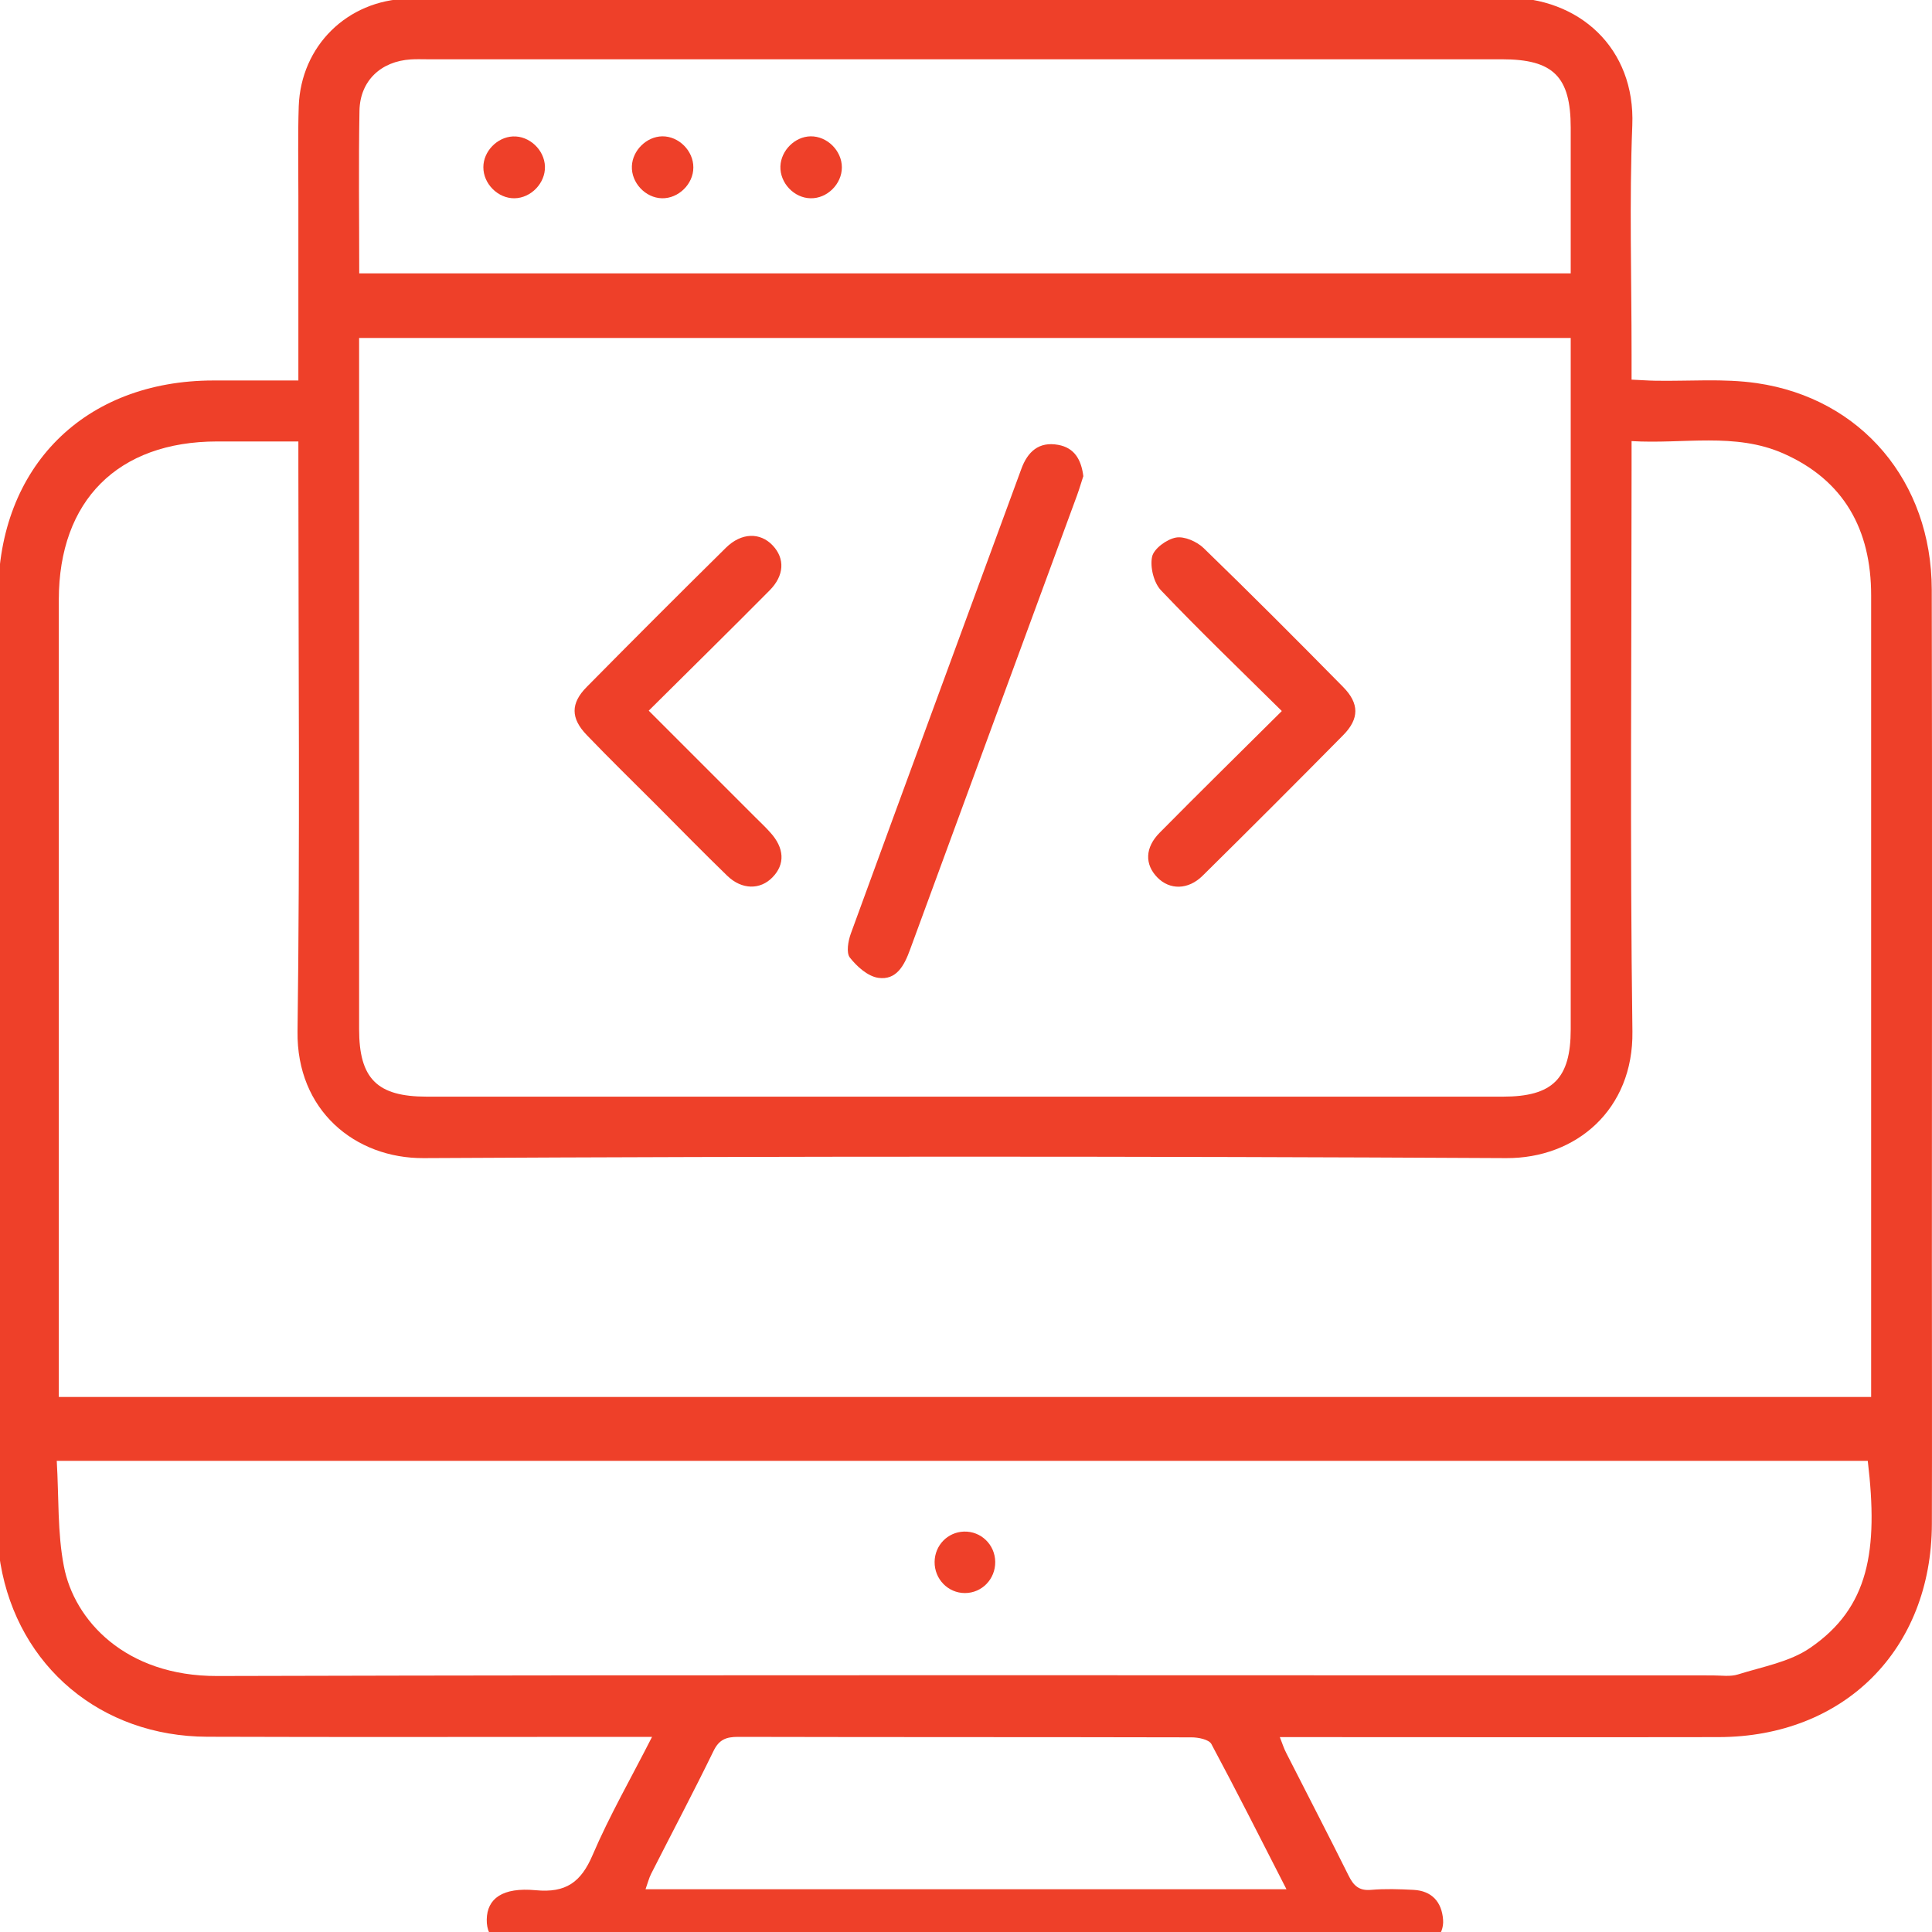 <svg xmlns="http://www.w3.org/2000/svg" id="a" data-name="Layer 1" width="160" height="160" viewBox="0 0 160 160"><defs><style>      .b {        fill: #ee4029;        stroke-width: 0px;      }    </style></defs><path class="b" d="m24.71,31.53c0-5.31,0-10.34,0-15.36,0-2.46-.05-4.92.03-7.37C24.92,3.81,28.75.03,33.76-.11c2.1-.06,4.21-.02,6.32-.02,28.19,0,56.38.09,84.58-.07,6.14-.04,10.78,4.2,10.52,10.58-.25,6.31-.06,12.63-.06,18.95,0,.64,0,1.27,0,2.11.73.03,1.34.08,1.96.09,2.81.05,5.65-.2,8.41.2,8.67,1.26,14.47,8.17,14.49,17.09.04,18.54.01,37.08.01,55.62,0,7.25.02,14.51,0,21.76-.03,10.41-7.26,17.64-17.66,17.66-11.41.02-22.81,0-34.22,0-.64,0-1.28,0-2.12,0,.21.54.34.95.54,1.33,1.72,3.39,3.47,6.75,5.16,10.15.41.83.87,1.26,1.86,1.17,1.16-.1,2.34-.06,3.51,0,1.52.08,2.34,1,2.45,2.47.1,1.31-.98,2.38-2.4,2.51-.52.05-1.05.02-1.58.02-23.75,0-47.49,0-71.24,0-2.75,0-4.01-.81-3.98-2.55.03-1.72,1.29-2.68,4.06-2.42,2.5.24,3.75-.67,4.71-2.92,1.39-3.25,3.17-6.34,4.92-9.78-.87,0-1.49,0-2.1,0-11.58,0-23.16.03-34.74-.01-8.79-.03-15.66-5.8-17.12-14.33-.2-1.14-.19-2.33-.19-3.5-.01-25.56-.02-51.12,0-76.68,0-10.68,7.15-17.8,17.82-17.81,2.27,0,4.54,0,7.05,0Zm105.38-3.54H29.74v1.97c0,18.42,0,36.85,0,55.27,0,4.1,1.49,5.59,5.6,5.59,29.71,0,59.42,0,89.13,0,4.11,0,5.61-1.49,5.61-5.58,0-18.42,0-36.85,0-55.27v-1.97ZM4.86,115.69h150.1v-1.99c0-5.56,0-11.11,0-16.67,0-15.91,0-31.82,0-47.73,0-5.42-2.24-9.53-7.28-11.75-4-1.76-8.25-.76-12.56-1.02,0,1,0,1.7,0,2.39,0,15.5-.14,31,.07,46.5.09,6.46-4.65,10.52-10.45,10.49-29.89-.16-59.78-.16-89.66,0-5.66.03-10.53-3.94-10.44-10.5.21-15.56.07-31.12.07-46.67,0-.67,0-1.35,0-2.18-2.44,0-4.59,0-6.74,0-8.21.01-13.09,4.89-13.1,13.1,0,21.35,0,42.7,0,64.05v1.98Zm-.16,5.28c.18,3.06.05,5.96.59,8.74.85,4.47,5.09,9.11,12.69,9.09,41.29-.11,82.57-.05,123.86-.05.7,0,1.45.12,2.09-.08,2.03-.64,4.28-1.03,5.98-2.2,4.86-3.33,5.66-8.03,4.77-15.49H4.71ZM29.75,22.64h100.33c0-4.11,0-8.09,0-12.06,0-4.23-1.44-5.67-5.68-5.67-29.66,0-59.31,0-88.97,0-.47,0-.94-.02-1.4.01-2.48.15-4.21,1.77-4.26,4.24-.08,4.44-.02,8.88-.02,13.48Zm76.79,133.82c-2.14-4.18-4.13-8.13-6.22-12.03-.2-.37-1.07-.55-1.64-.55-12.52-.03-25.04-.01-37.56-.04-.98,0-1.57.22-2.03,1.17-1.66,3.41-3.44,6.77-5.16,10.16-.19.37-.29.79-.47,1.29h53.07Z"></path><path class="b" d="m89.71,39.45c-.15.45-.31,1.01-.51,1.56-4.61,12.55-9.24,25.09-13.84,37.65-.47,1.29-1.12,2.54-2.63,2.32-.87-.13-1.77-.94-2.35-1.68-.31-.4-.14-1.37.08-1.98,4.68-12.83,9.41-25.65,14.12-38.48.52-1.43,1.45-2.29,3.05-2,1.34.24,1.92,1.21,2.09,2.62Z"></path><path class="b" d="m53.73,58.86c3.05,3.05,5.93,5.93,8.82,8.82.41.41.84.81,1.23,1.25,1.19,1.3,1.25,2.65.19,3.73-1.01,1.04-2.53,1.04-3.74-.13-1.97-1.91-3.89-3.87-5.83-5.82-1.94-1.94-3.91-3.86-5.81-5.84-1.33-1.38-1.35-2.62,0-3.98,3.82-3.87,7.66-7.71,11.53-11.53,1.28-1.26,2.83-1.29,3.87-.19,1.02,1.08.98,2.49-.27,3.74-3.25,3.28-6.54,6.51-9.99,9.94Z"></path><path class="b" d="m106.15,58.88c-3.49-3.45-6.82-6.65-10-9.99-.6-.63-.92-1.93-.74-2.78.14-.67,1.21-1.45,1.97-1.59.7-.13,1.74.33,2.3.87,3.9,3.78,7.74,7.63,11.55,11.5,1.35,1.37,1.35,2.63.01,3.99-3.86,3.91-7.74,7.79-11.65,11.65-1.2,1.18-2.72,1.18-3.74.14-1.06-1.08-1.04-2.48.2-3.72,3.28-3.32,6.61-6.59,10.1-10.06Z"></path><path class="b" d="m82.42,129.34c.02,1.43-1.1,2.59-2.51,2.59-1.4,0-2.53-1.16-2.51-2.59.02-1.36,1.07-2.45,2.42-2.5,1.41-.05,2.58,1.07,2.6,2.5Z"></path><path class="b" d="m42.61,16.42c-1.37.02-2.59-1.2-2.58-2.58,0-1.3,1.14-2.48,2.44-2.54,1.36-.07,2.62,1.11,2.66,2.49.04,1.37-1.15,2.61-2.52,2.63Z"></path><path class="b" d="m54.82,16.42c-1.37-.03-2.55-1.29-2.49-2.66.05-1.31,1.22-2.45,2.51-2.47,1.37-.02,2.59,1.2,2.58,2.58,0,1.38-1.24,2.58-2.6,2.55Z"></path><path class="b" d="m67.13,16.42c-1.37-.02-2.55-1.27-2.5-2.65.05-1.31,1.2-2.46,2.5-2.48,1.37-.02,2.59,1.19,2.59,2.57,0,1.38-1.22,2.59-2.59,2.56Z"></path></svg>